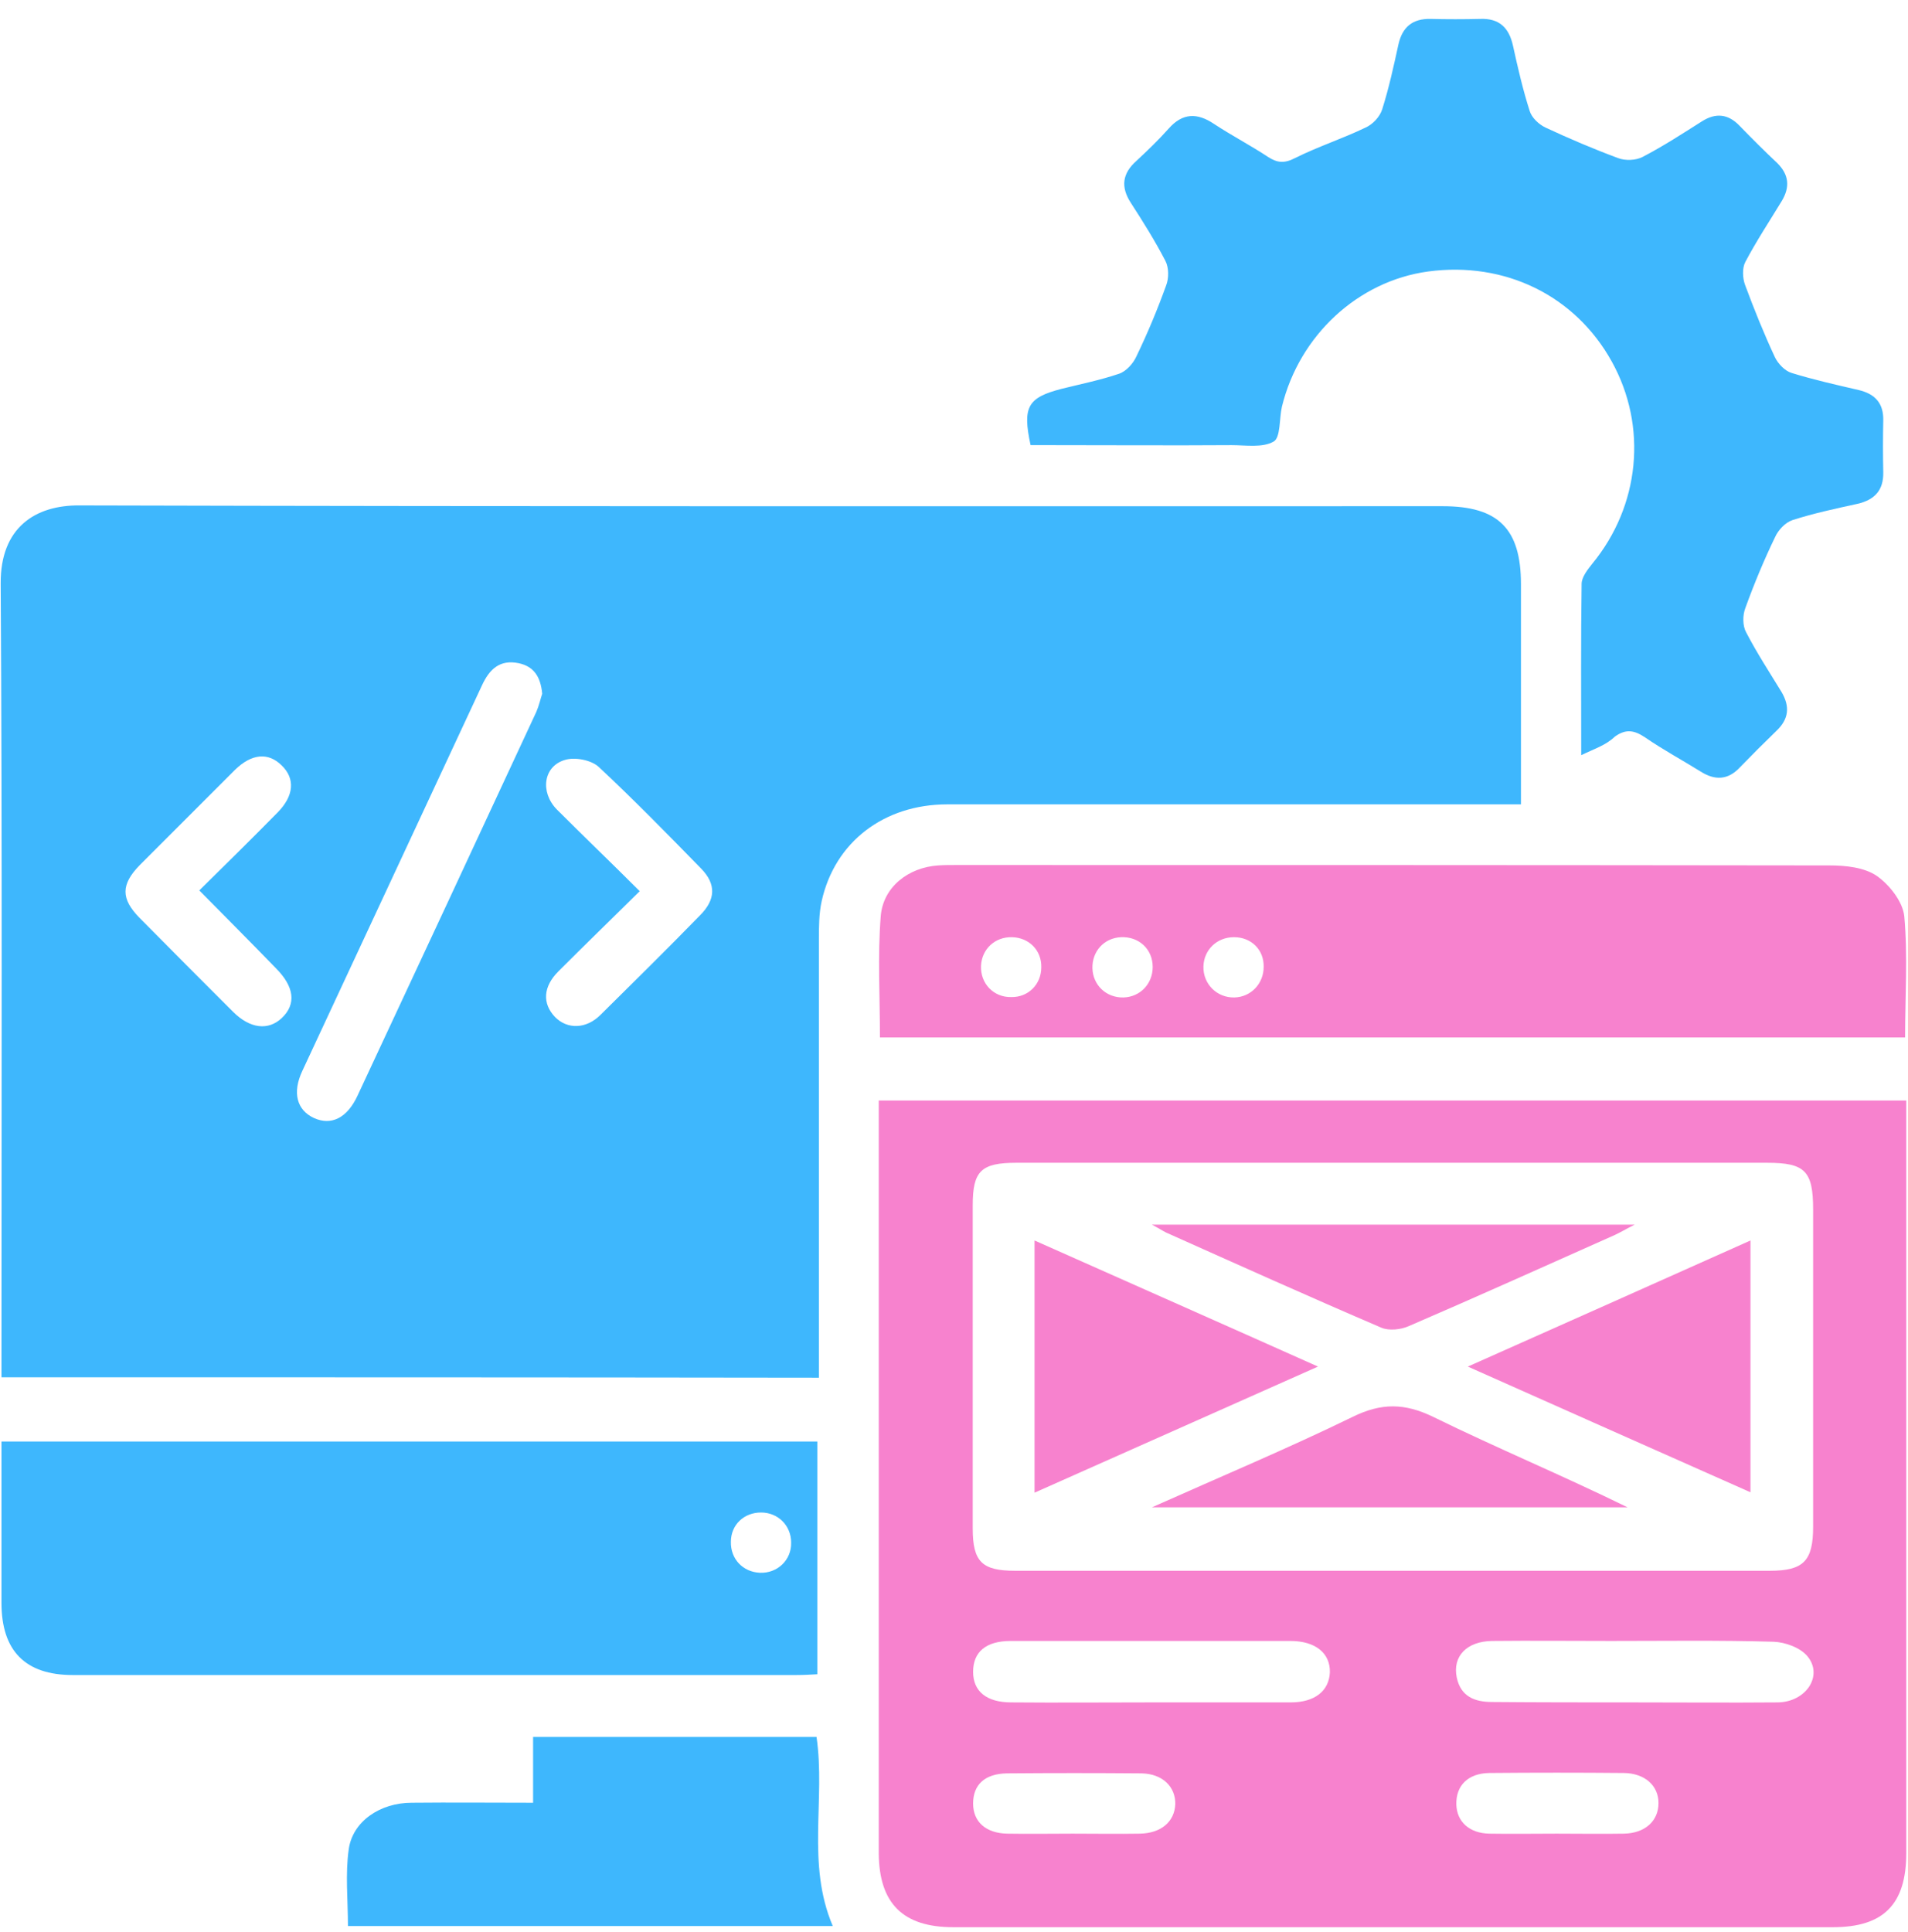 <?xml version="1.0" encoding="UTF-8"?>
<svg xmlns="http://www.w3.org/2000/svg" width="80" height="81" viewBox="0 0 80 81" fill="none">
  <path d="M0.062 57.738C0.062 57.372 0.062 57.073 0.062 56.774C0.062 46.003 0.096 35.233 0.029 24.462C0.013 22.119 1.475 21.171 3.337 21.188C22.385 21.238 41.433 21.221 60.497 21.221C62.824 21.221 63.772 22.168 63.772 24.495C63.772 27.238 63.772 29.98 63.772 32.723C63.772 33.022 63.772 33.321 63.772 33.72C63.373 33.72 63.057 33.72 62.724 33.72C55.062 33.72 47.383 33.72 39.721 33.72C37.061 33.72 35 35.299 34.452 37.776C34.335 38.308 34.335 38.873 34.335 39.421C34.335 45.189 34.335 50.94 34.335 56.707C34.335 57.04 34.335 57.356 34.335 57.755C22.883 57.738 11.531 57.738 0.062 57.738ZM22.734 29.083C22.667 28.352 22.368 27.936 21.753 27.803C20.955 27.637 20.523 28.052 20.207 28.734C17.698 34.119 15.188 39.504 12.678 44.89C12.246 45.804 12.445 46.535 13.16 46.867C13.891 47.2 14.556 46.867 14.988 45.937C17.498 40.568 19.991 35.216 22.485 29.847C22.601 29.581 22.667 29.282 22.734 29.083ZM26.823 37.36C25.626 38.54 24.512 39.621 23.415 40.718C22.767 41.366 22.734 42.064 23.266 42.629C23.781 43.161 24.579 43.144 25.177 42.546C26.573 41.166 27.97 39.787 29.349 38.374C30.014 37.709 30.03 37.061 29.399 36.413C27.986 34.967 26.573 33.521 25.094 32.141C24.778 31.859 24.097 31.726 23.681 31.859C22.784 32.124 22.634 33.205 23.349 33.936C24.479 35.066 25.609 36.147 26.823 37.36ZM8.356 37.327C9.47 36.23 10.567 35.15 11.647 34.053C12.329 33.355 12.379 32.64 11.814 32.091C11.248 31.526 10.55 31.593 9.852 32.274C8.523 33.604 7.193 34.934 5.863 36.263C5.065 37.078 5.065 37.676 5.847 38.474C7.143 39.787 8.456 41.1 9.769 42.413C10.484 43.128 11.248 43.211 11.814 42.679C12.429 42.097 12.345 41.366 11.564 40.585C10.517 39.504 9.47 38.457 8.356 37.327Z" fill="#3EB7FD"></path>
  <path d="M66.298 31.659C66.298 29.116 66.281 26.806 66.315 24.479C66.315 24.196 66.564 23.88 66.763 23.631C68.758 21.204 69.091 17.88 67.578 15.154C66.049 12.395 63.107 10.949 59.882 11.381C56.94 11.78 54.48 14.057 53.749 17.049C53.633 17.548 53.699 18.346 53.4 18.512C52.935 18.778 52.236 18.661 51.638 18.661C49.112 18.678 46.602 18.661 44.075 18.661C43.776 18.661 43.477 18.661 43.211 18.661C42.862 17.049 43.095 16.667 44.508 16.301C45.306 16.102 46.136 15.935 46.918 15.669C47.217 15.57 47.516 15.237 47.649 14.938C48.114 13.974 48.53 12.977 48.896 11.963C49.012 11.664 49.012 11.215 48.862 10.932C48.43 10.101 47.932 9.304 47.416 8.506C46.984 7.841 47.051 7.276 47.649 6.744C48.114 6.312 48.58 5.863 48.995 5.398C49.577 4.733 50.192 4.716 50.907 5.198C51.638 5.68 52.436 6.096 53.167 6.578C53.55 6.827 53.849 6.86 54.298 6.627C55.262 6.145 56.292 5.813 57.256 5.348C57.555 5.215 57.855 4.899 57.954 4.583C58.237 3.686 58.436 2.771 58.636 1.857C58.802 1.126 59.234 0.777 59.982 0.793C60.68 0.81 61.362 0.81 62.06 0.793C62.858 0.76 63.273 1.159 63.439 1.924C63.639 2.838 63.855 3.769 64.137 4.65C64.221 4.932 64.52 5.215 64.802 5.348C65.799 5.813 66.813 6.245 67.844 6.627C68.143 6.744 68.592 6.727 68.874 6.578C69.739 6.129 70.553 5.597 71.368 5.082C71.949 4.716 72.465 4.783 72.93 5.265C73.445 5.796 73.977 6.328 74.526 6.844C75.008 7.326 75.058 7.841 74.709 8.423C74.193 9.27 73.645 10.101 73.179 10.982C73.046 11.232 73.063 11.647 73.163 11.93C73.545 12.96 73.96 13.991 74.426 14.988C74.559 15.254 74.841 15.553 75.124 15.636C76.038 15.919 77.002 16.135 77.933 16.351C78.631 16.517 78.98 16.916 78.963 17.631C78.947 18.346 78.947 19.077 78.963 19.791C78.98 20.556 78.598 20.955 77.883 21.121C76.969 21.321 76.038 21.52 75.157 21.803C74.858 21.902 74.559 22.218 74.426 22.517C73.96 23.481 73.545 24.479 73.179 25.493C73.063 25.792 73.063 26.241 73.213 26.506C73.661 27.371 74.193 28.185 74.692 29C75.058 29.615 75.008 30.146 74.476 30.645C73.96 31.144 73.445 31.659 72.947 32.174C72.448 32.706 71.9 32.723 71.301 32.341C70.52 31.858 69.722 31.426 68.974 30.911C68.525 30.612 68.176 30.546 67.711 30.878C67.329 31.244 66.88 31.377 66.298 31.659Z" fill="#3EB7FD"></path>
  <path d="M0.062 60.43C11.548 60.43 22.883 60.43 34.269 60.43C34.269 63.688 34.269 66.879 34.269 70.187C33.97 70.204 33.671 70.22 33.388 70.22C23.282 70.22 13.177 70.22 3.054 70.22C1.06 70.22 0.062 69.206 0.062 67.195C0.062 64.968 0.062 62.724 0.062 60.43ZM31.909 63.406C31.194 63.406 30.645 63.921 30.645 64.636C30.629 65.35 31.144 65.899 31.859 65.932C32.59 65.965 33.189 65.4 33.172 64.669C33.172 63.954 32.623 63.406 31.909 63.406Z" fill="#3EB7FD"></path>
  <path d="M22.352 72.814C26.407 72.814 30.297 72.814 34.236 72.814C34.618 75.44 33.804 78.132 34.917 80.742C28.119 80.742 21.371 80.742 14.589 80.742C14.589 79.645 14.473 78.564 14.623 77.517C14.789 76.354 15.936 75.573 17.265 75.573C18.927 75.556 20.59 75.573 22.352 75.573C22.352 74.658 22.352 73.794 22.352 72.814Z" fill="#3EB7FD"></path>
  <path d="M36.845 46.136C51.239 46.136 65.517 46.136 79.927 46.136C79.927 46.452 79.927 46.751 79.927 47.033C79.927 57.256 79.927 67.461 79.927 77.683C79.927 79.827 78.98 80.791 76.853 80.791C64.553 80.791 52.27 80.791 39.97 80.791C37.859 80.791 36.862 79.794 36.845 77.7C36.845 67.478 36.845 57.272 36.845 47.05C36.845 46.784 36.845 46.502 36.845 46.136ZM58.403 48.745C53.134 48.745 47.882 48.745 42.613 48.745C41.133 48.745 40.785 49.095 40.785 50.524C40.785 55.045 40.785 59.549 40.785 64.07C40.785 65.466 41.167 65.849 42.563 65.849C53.117 65.849 63.672 65.849 74.21 65.849C75.623 65.849 76.022 65.433 76.022 64.004C76.022 59.566 76.022 55.145 76.022 50.707C76.022 49.095 75.689 48.745 74.094 48.745C68.874 48.745 63.639 48.745 58.403 48.745ZM68.475 71.367C70.503 71.367 72.514 71.384 74.542 71.367C75.722 71.35 76.454 70.253 75.789 69.439C75.49 69.073 74.858 68.841 74.359 68.824C72.082 68.757 69.822 68.791 67.545 68.791C65.883 68.791 64.22 68.774 62.558 68.791C61.495 68.807 60.896 69.439 61.079 70.32C61.245 71.118 61.827 71.35 62.558 71.35C64.536 71.367 66.498 71.367 68.475 71.367ZM48.214 71.367C50.175 71.367 52.153 71.367 54.115 71.367C55.129 71.367 55.727 70.885 55.76 70.104C55.777 69.306 55.162 68.791 54.098 68.791C50.192 68.791 46.286 68.791 42.38 68.791C41.333 68.791 40.801 69.256 40.801 70.087C40.801 70.902 41.366 71.367 42.397 71.367C44.341 71.384 46.286 71.367 48.214 71.367ZM44.973 76.869C45.92 76.869 46.851 76.885 47.799 76.869C48.68 76.852 49.245 76.37 49.278 75.639C49.295 74.907 48.746 74.359 47.865 74.342C45.987 74.326 44.109 74.326 42.214 74.342C41.283 74.359 40.801 74.824 40.801 75.606C40.801 76.37 41.333 76.852 42.23 76.869C43.145 76.885 44.059 76.869 44.973 76.869ZM65.268 76.869C66.215 76.869 67.146 76.885 68.093 76.869C68.974 76.852 69.539 76.337 69.539 75.589C69.539 74.858 68.974 74.342 68.093 74.326C66.215 74.309 64.337 74.309 62.442 74.326C61.544 74.342 61.046 74.858 61.062 75.639C61.079 76.37 61.611 76.852 62.442 76.869C63.389 76.885 64.32 76.869 65.268 76.869Z" fill="#F782CE"></path>
  <path d="M79.878 43.493C65.484 43.493 51.206 43.493 36.895 43.493C36.895 41.765 36.795 40.086 36.928 38.407C37.028 37.177 38.092 36.363 39.338 36.28C39.588 36.263 39.837 36.263 40.086 36.263C52.303 36.263 64.503 36.263 76.72 36.28C77.385 36.28 78.166 36.363 78.681 36.712C79.213 37.078 79.778 37.792 79.844 38.407C79.994 40.069 79.878 41.765 79.878 43.493ZM47.101 41.815C47.799 41.798 48.331 41.25 48.331 40.535C48.331 39.787 47.749 39.255 47.001 39.288C46.286 39.322 45.788 39.887 45.804 40.585C45.821 41.299 46.386 41.831 47.101 41.815ZM43.66 40.551C43.677 39.837 43.145 39.305 42.43 39.288C41.715 39.272 41.167 39.787 41.133 40.485C41.1 41.233 41.665 41.815 42.397 41.798C43.111 41.815 43.66 41.266 43.66 40.551ZM51.738 39.288C51.023 39.288 50.475 39.82 50.458 40.518C50.441 41.25 51.023 41.831 51.755 41.815C52.453 41.798 52.984 41.233 52.984 40.535C53.001 39.82 52.469 39.288 51.738 39.288Z" fill="#F782CE"></path>
  <path d="M55.262 57.289C51.189 59.101 47.333 60.813 43.377 62.575C43.377 59.018 43.377 55.577 43.377 52.003C47.3 53.749 51.173 55.461 55.262 57.289Z" fill="#F782CE"></path>
  <path d="M61.544 57.289C65.617 55.477 69.456 53.765 73.395 52.003C73.395 55.56 73.395 58.984 73.395 62.558C69.473 60.813 65.6 59.101 61.544 57.289Z" fill="#F782CE"></path>
  <path d="M48.297 51.338C55.095 51.338 61.694 51.338 68.542 51.338C68.143 51.538 67.927 51.671 67.711 51.77C64.835 53.05 61.96 54.347 59.068 55.593C58.735 55.743 58.237 55.793 57.921 55.66C54.896 54.363 51.904 53.017 48.896 51.671C48.729 51.588 48.613 51.505 48.297 51.338Z" fill="#F782CE"></path>
  <path d="M48.297 63.19C51.239 61.876 54.015 60.713 56.708 59.4C57.921 58.801 58.902 58.818 60.098 59.4C62.774 60.713 65.534 61.86 68.243 63.19C61.677 63.19 55.112 63.19 48.297 63.19Z" fill="#F782CE"></path>
</svg>
